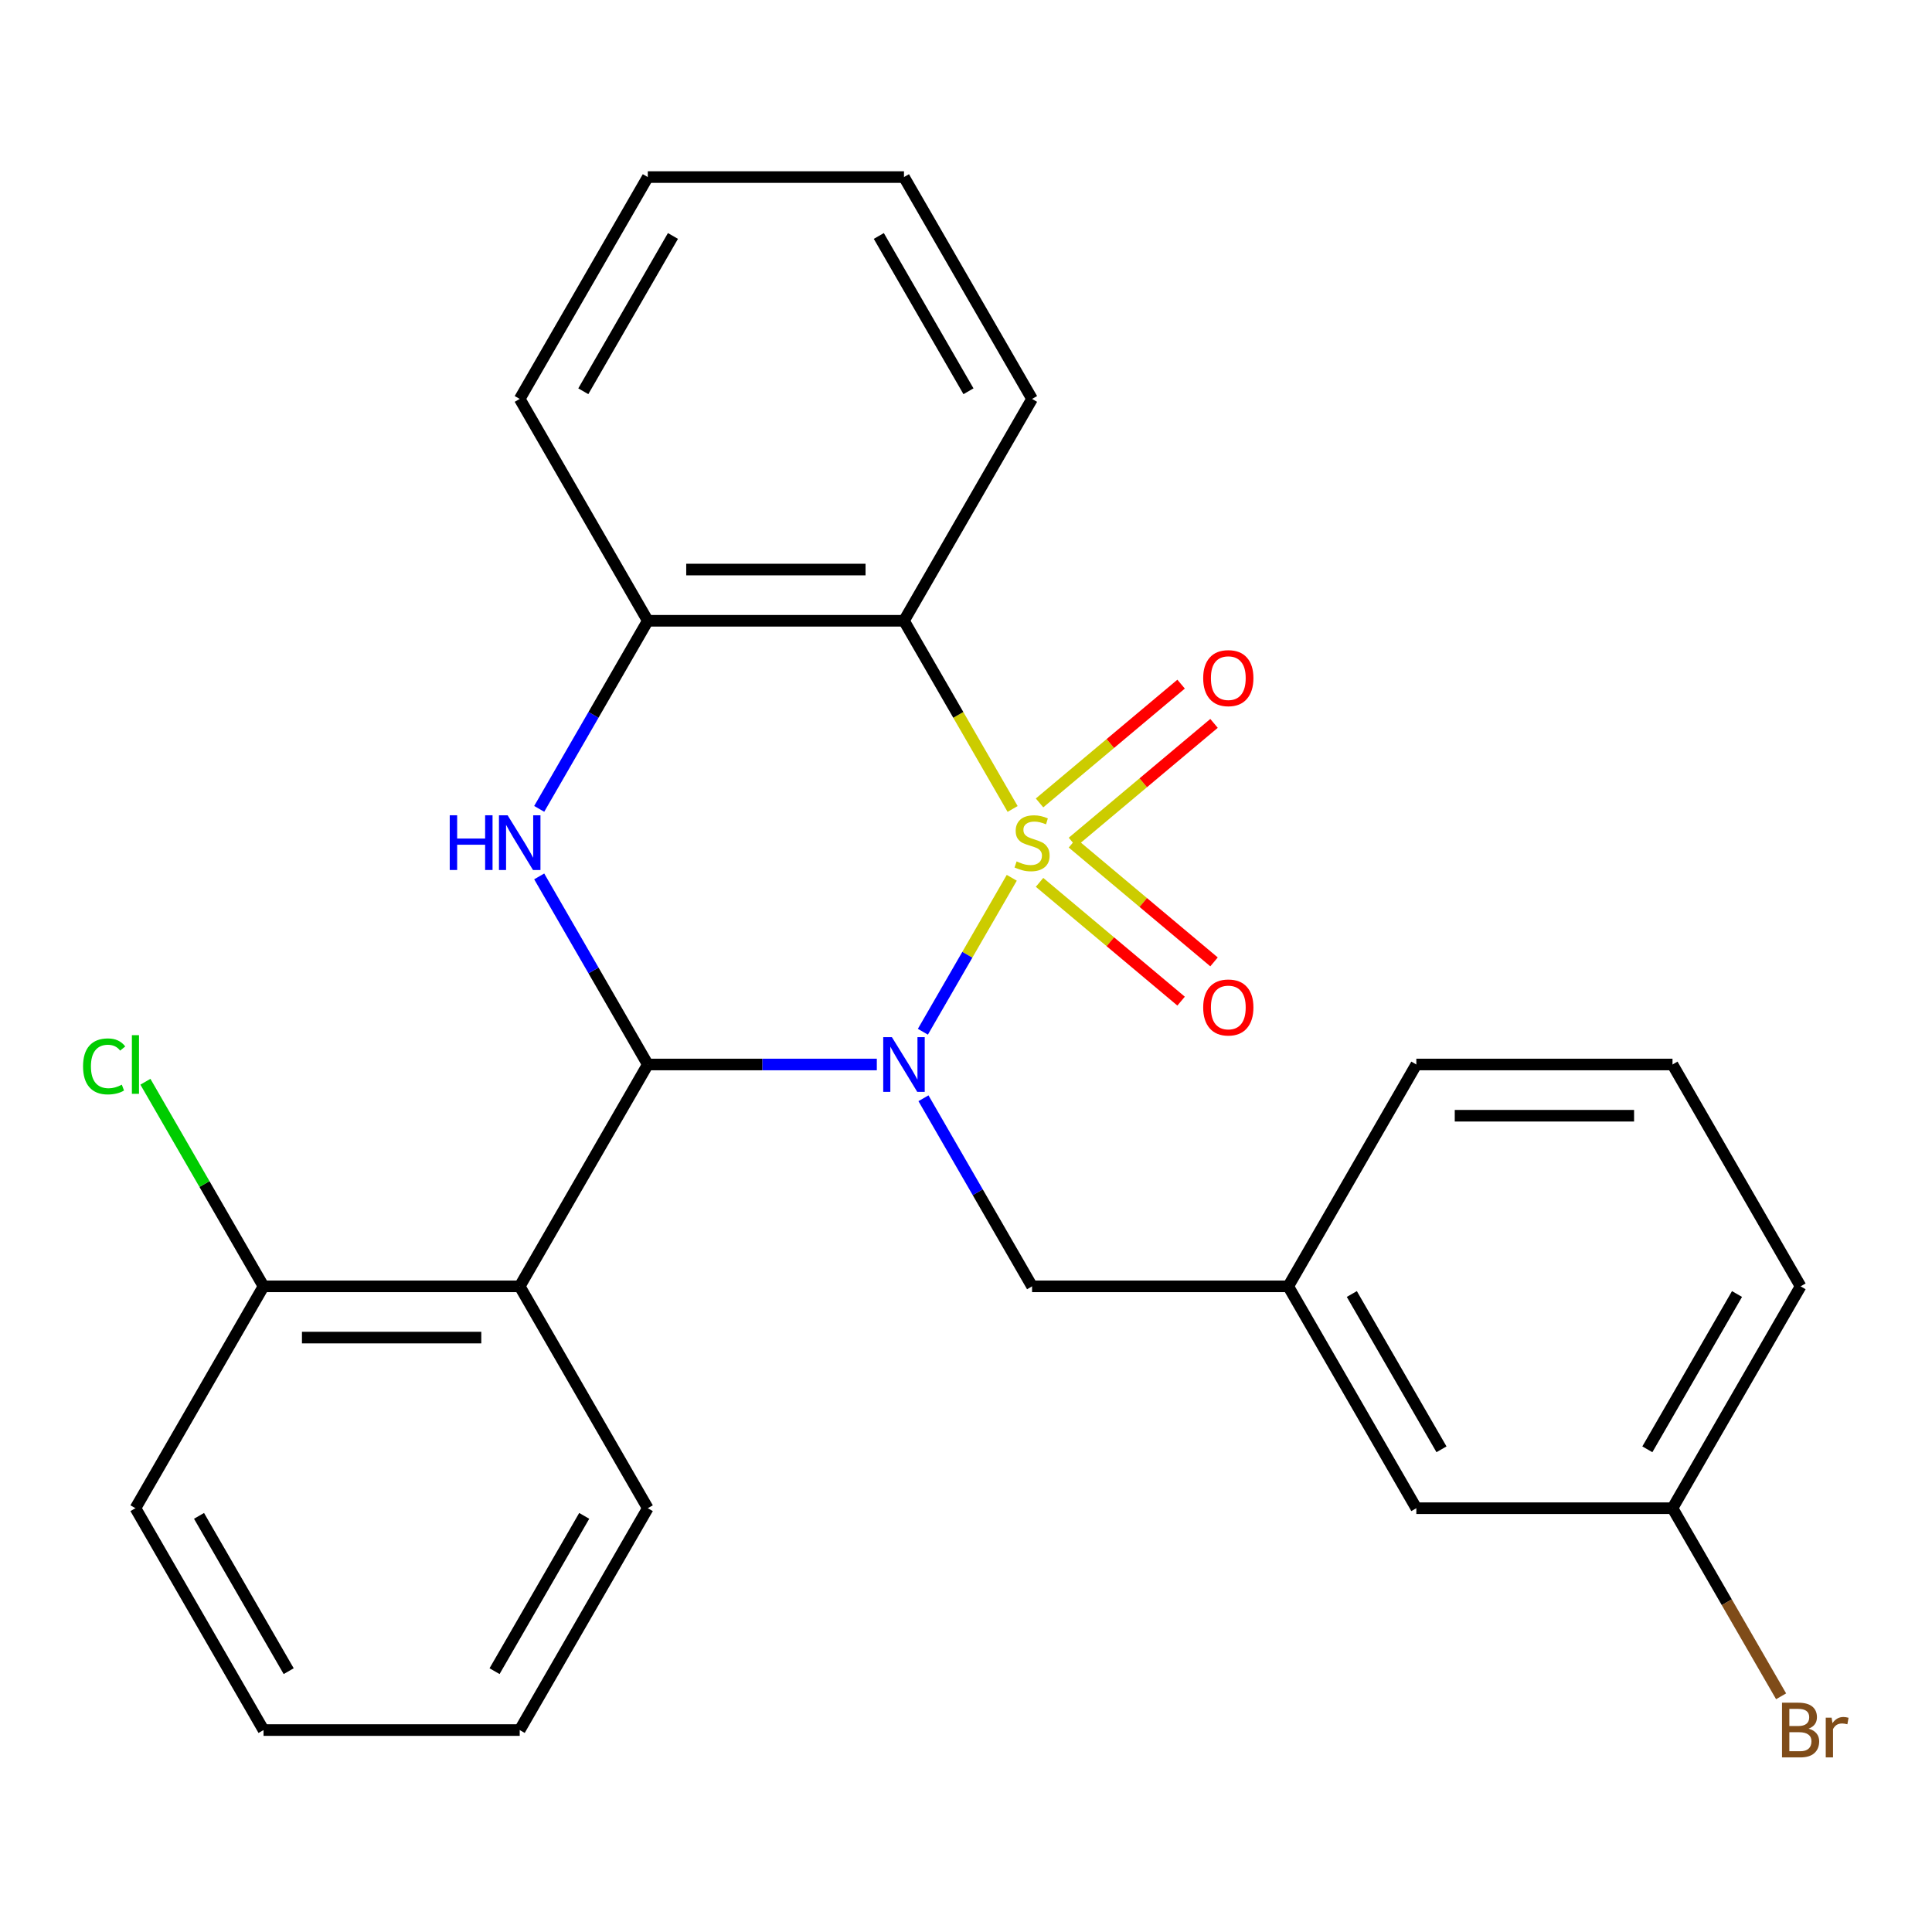 <?xml version='1.0' encoding='iso-8859-1'?>
<svg version='1.1' baseProfile='full'
              xmlns='http://www.w3.org/2000/svg'
                      xmlns:rdkit='http://www.rdkit.org/xml'
                      xmlns:xlink='http://www.w3.org/1999/xlink'
                  xml:space='preserve'
width='1000px' height='1000px' viewBox='0 0 1000 1000'>
<!-- END OF HEADER -->
<rect style='opacity:1.0;fill:#FFFFFF;stroke:none' width='1000' height='1000' x='0' y='0'> </rect>
<path class='bond-0' d='M 523.69,454.343 L 500.686,494.187' style='fill:none;fill-rule:evenodd;stroke:#CCCC00;stroke-width:6px;stroke-linecap:butt;stroke-linejoin:miter;stroke-opacity:1' />
<path class='bond-0' d='M 500.686,494.187 L 477.682,534.031' style='fill:none;fill-rule:evenodd;stroke:#0000FF;stroke-width:6px;stroke-linecap:butt;stroke-linejoin:miter;stroke-opacity:1' />
<path class='bond-2' d='M 524.128,418.713 L 496.012,370.015' style='fill:none;fill-rule:evenodd;stroke:#CCCC00;stroke-width:6px;stroke-linecap:butt;stroke-linejoin:miter;stroke-opacity:1' />
<path class='bond-2' d='M 496.012,370.015 L 467.896,321.316' style='fill:none;fill-rule:evenodd;stroke:#000000;stroke-width:6px;stroke-linecap:butt;stroke-linejoin:miter;stroke-opacity:1' />
<path class='bond-6' d='M 555.113,435.905 L 591.747,405.165' style='fill:none;fill-rule:evenodd;stroke:#CCCC00;stroke-width:6px;stroke-linecap:butt;stroke-linejoin:miter;stroke-opacity:1' />
<path class='bond-6' d='M 591.747,405.165 L 628.382,374.425' style='fill:none;fill-rule:evenodd;stroke:#FF0000;stroke-width:6px;stroke-linecap:butt;stroke-linejoin:miter;stroke-opacity:1' />
<path class='bond-6' d='M 538.066,415.59 L 574.701,384.85' style='fill:none;fill-rule:evenodd;stroke:#CCCC00;stroke-width:6px;stroke-linecap:butt;stroke-linejoin:miter;stroke-opacity:1' />
<path class='bond-6' d='M 574.701,384.85 L 611.336,354.11' style='fill:none;fill-rule:evenodd;stroke:#FF0000;stroke-width:6px;stroke-linecap:butt;stroke-linejoin:miter;stroke-opacity:1' />
<path class='bond-7' d='M 538.066,456.706 L 574.701,487.447' style='fill:none;fill-rule:evenodd;stroke:#CCCC00;stroke-width:6px;stroke-linecap:butt;stroke-linejoin:miter;stroke-opacity:1' />
<path class='bond-7' d='M 574.701,487.447 L 611.336,518.187' style='fill:none;fill-rule:evenodd;stroke:#FF0000;stroke-width:6px;stroke-linecap:butt;stroke-linejoin:miter;stroke-opacity:1' />
<path class='bond-7' d='M 555.113,436.391 L 591.747,467.132' style='fill:none;fill-rule:evenodd;stroke:#CCCC00;stroke-width:6px;stroke-linecap:butt;stroke-linejoin:miter;stroke-opacity:1' />
<path class='bond-7' d='M 591.747,467.132 L 628.382,497.872' style='fill:none;fill-rule:evenodd;stroke:#FF0000;stroke-width:6px;stroke-linecap:butt;stroke-linejoin:miter;stroke-opacity:1' />
<path class='bond-1' d='M 453.841,550.981 L 394.57,550.981' style='fill:none;fill-rule:evenodd;stroke:#0000FF;stroke-width:6px;stroke-linecap:butt;stroke-linejoin:miter;stroke-opacity:1' />
<path class='bond-1' d='M 394.57,550.981 L 335.299,550.981' style='fill:none;fill-rule:evenodd;stroke:#000000;stroke-width:6px;stroke-linecap:butt;stroke-linejoin:miter;stroke-opacity:1' />
<path class='bond-8' d='M 477.985,568.455 L 506.09,617.134' style='fill:none;fill-rule:evenodd;stroke:#0000FF;stroke-width:6px;stroke-linecap:butt;stroke-linejoin:miter;stroke-opacity:1' />
<path class='bond-8' d='M 506.09,617.134 L 534.195,665.813' style='fill:none;fill-rule:evenodd;stroke:#000000;stroke-width:6px;stroke-linecap:butt;stroke-linejoin:miter;stroke-opacity:1' />
<path class='bond-4' d='M 335.299,550.981 L 269.001,665.813' style='fill:none;fill-rule:evenodd;stroke:#000000;stroke-width:6px;stroke-linecap:butt;stroke-linejoin:miter;stroke-opacity:1' />
<path class='bond-26' d='M 335.299,550.981 L 307.195,502.302' style='fill:none;fill-rule:evenodd;stroke:#000000;stroke-width:6px;stroke-linecap:butt;stroke-linejoin:miter;stroke-opacity:1' />
<path class='bond-26' d='M 307.195,502.302 L 279.09,453.623' style='fill:none;fill-rule:evenodd;stroke:#0000FF;stroke-width:6px;stroke-linecap:butt;stroke-linejoin:miter;stroke-opacity:1' />
<path class='bond-5' d='M 467.896,321.316 L 335.299,321.316' style='fill:none;fill-rule:evenodd;stroke:#000000;stroke-width:6px;stroke-linecap:butt;stroke-linejoin:miter;stroke-opacity:1' />
<path class='bond-5' d='M 448.007,294.797 L 355.189,294.797' style='fill:none;fill-rule:evenodd;stroke:#000000;stroke-width:6px;stroke-linecap:butt;stroke-linejoin:miter;stroke-opacity:1' />
<path class='bond-12' d='M 467.896,321.316 L 534.195,206.484' style='fill:none;fill-rule:evenodd;stroke:#000000;stroke-width:6px;stroke-linecap:butt;stroke-linejoin:miter;stroke-opacity:1' />
<path class='bond-3' d='M 279.09,418.673 L 307.195,369.995' style='fill:none;fill-rule:evenodd;stroke:#0000FF;stroke-width:6px;stroke-linecap:butt;stroke-linejoin:miter;stroke-opacity:1' />
<path class='bond-3' d='M 307.195,369.995 L 335.299,321.316' style='fill:none;fill-rule:evenodd;stroke:#000000;stroke-width:6px;stroke-linecap:butt;stroke-linejoin:miter;stroke-opacity:1' />
<path class='bond-9' d='M 269.001,665.813 L 136.404,665.813' style='fill:none;fill-rule:evenodd;stroke:#000000;stroke-width:6px;stroke-linecap:butt;stroke-linejoin:miter;stroke-opacity:1' />
<path class='bond-9' d='M 249.111,692.332 L 156.294,692.332' style='fill:none;fill-rule:evenodd;stroke:#000000;stroke-width:6px;stroke-linecap:butt;stroke-linejoin:miter;stroke-opacity:1' />
<path class='bond-15' d='M 269.001,665.813 L 335.299,780.645' style='fill:none;fill-rule:evenodd;stroke:#000000;stroke-width:6px;stroke-linecap:butt;stroke-linejoin:miter;stroke-opacity:1' />
<path class='bond-17' d='M 335.299,321.316 L 269.001,206.484' style='fill:none;fill-rule:evenodd;stroke:#000000;stroke-width:6px;stroke-linecap:butt;stroke-linejoin:miter;stroke-opacity:1' />
<path class='bond-10' d='M 534.195,665.813 L 666.791,665.813' style='fill:none;fill-rule:evenodd;stroke:#000000;stroke-width:6px;stroke-linecap:butt;stroke-linejoin:miter;stroke-opacity:1' />
<path class='bond-13' d='M 136.404,665.813 L 105.832,612.861' style='fill:none;fill-rule:evenodd;stroke:#000000;stroke-width:6px;stroke-linecap:butt;stroke-linejoin:miter;stroke-opacity:1' />
<path class='bond-13' d='M 105.832,612.861 L 75.261,559.909' style='fill:none;fill-rule:evenodd;stroke:#00CC00;stroke-width:6px;stroke-linecap:butt;stroke-linejoin:miter;stroke-opacity:1' />
<path class='bond-20' d='M 136.404,665.813 L 70.106,780.645' style='fill:none;fill-rule:evenodd;stroke:#000000;stroke-width:6px;stroke-linecap:butt;stroke-linejoin:miter;stroke-opacity:1' />
<path class='bond-11' d='M 666.791,665.813 L 733.09,780.645' style='fill:none;fill-rule:evenodd;stroke:#000000;stroke-width:6px;stroke-linecap:butt;stroke-linejoin:miter;stroke-opacity:1' />
<path class='bond-11' d='M 699.702,669.778 L 746.111,750.16' style='fill:none;fill-rule:evenodd;stroke:#000000;stroke-width:6px;stroke-linecap:butt;stroke-linejoin:miter;stroke-opacity:1' />
<path class='bond-19' d='M 666.791,665.813 L 733.09,550.981' style='fill:none;fill-rule:evenodd;stroke:#000000;stroke-width:6px;stroke-linecap:butt;stroke-linejoin:miter;stroke-opacity:1' />
<path class='bond-14' d='M 733.09,780.645 L 865.686,780.645' style='fill:none;fill-rule:evenodd;stroke:#000000;stroke-width:6px;stroke-linecap:butt;stroke-linejoin:miter;stroke-opacity:1' />
<path class='bond-22' d='M 534.195,206.484 L 467.896,91.652' style='fill:none;fill-rule:evenodd;stroke:#000000;stroke-width:6px;stroke-linecap:butt;stroke-linejoin:miter;stroke-opacity:1' />
<path class='bond-22' d='M 501.283,202.519 L 454.874,122.136' style='fill:none;fill-rule:evenodd;stroke:#000000;stroke-width:6px;stroke-linecap:butt;stroke-linejoin:miter;stroke-opacity:1' />
<path class='bond-16' d='M 865.686,780.645 L 893.791,829.324' style='fill:none;fill-rule:evenodd;stroke:#000000;stroke-width:6px;stroke-linecap:butt;stroke-linejoin:miter;stroke-opacity:1' />
<path class='bond-16' d='M 893.791,829.324 L 921.896,878.002' style='fill:none;fill-rule:evenodd;stroke:#7F4C19;stroke-width:6px;stroke-linecap:butt;stroke-linejoin:miter;stroke-opacity:1' />
<path class='bond-28' d='M 865.686,780.645 L 931.985,665.813' style='fill:none;fill-rule:evenodd;stroke:#000000;stroke-width:6px;stroke-linecap:butt;stroke-linejoin:miter;stroke-opacity:1' />
<path class='bond-28' d='M 852.665,750.16 L 899.074,669.778' style='fill:none;fill-rule:evenodd;stroke:#000000;stroke-width:6px;stroke-linecap:butt;stroke-linejoin:miter;stroke-opacity:1' />
<path class='bond-23' d='M 335.299,780.645 L 269.001,895.477' style='fill:none;fill-rule:evenodd;stroke:#000000;stroke-width:6px;stroke-linecap:butt;stroke-linejoin:miter;stroke-opacity:1' />
<path class='bond-23' d='M 302.388,784.61 L 255.979,864.993' style='fill:none;fill-rule:evenodd;stroke:#000000;stroke-width:6px;stroke-linecap:butt;stroke-linejoin:miter;stroke-opacity:1' />
<path class='bond-27' d='M 269.001,206.484 L 335.299,91.652' style='fill:none;fill-rule:evenodd;stroke:#000000;stroke-width:6px;stroke-linecap:butt;stroke-linejoin:miter;stroke-opacity:1' />
<path class='bond-27' d='M 301.912,202.519 L 348.321,122.136' style='fill:none;fill-rule:evenodd;stroke:#000000;stroke-width:6px;stroke-linecap:butt;stroke-linejoin:miter;stroke-opacity:1' />
<path class='bond-18' d='M 865.686,550.981 L 733.09,550.981' style='fill:none;fill-rule:evenodd;stroke:#000000;stroke-width:6px;stroke-linecap:butt;stroke-linejoin:miter;stroke-opacity:1' />
<path class='bond-18' d='M 845.797,577.5 L 752.979,577.5' style='fill:none;fill-rule:evenodd;stroke:#000000;stroke-width:6px;stroke-linecap:butt;stroke-linejoin:miter;stroke-opacity:1' />
<path class='bond-21' d='M 865.686,550.981 L 931.985,665.813' style='fill:none;fill-rule:evenodd;stroke:#000000;stroke-width:6px;stroke-linecap:butt;stroke-linejoin:miter;stroke-opacity:1' />
<path class='bond-29' d='M 70.106,780.645 L 136.404,895.477' style='fill:none;fill-rule:evenodd;stroke:#000000;stroke-width:6px;stroke-linecap:butt;stroke-linejoin:miter;stroke-opacity:1' />
<path class='bond-29' d='M 103.017,784.61 L 149.426,864.993' style='fill:none;fill-rule:evenodd;stroke:#000000;stroke-width:6px;stroke-linecap:butt;stroke-linejoin:miter;stroke-opacity:1' />
<path class='bond-24' d='M 467.896,91.652 L 335.299,91.652' style='fill:none;fill-rule:evenodd;stroke:#000000;stroke-width:6px;stroke-linecap:butt;stroke-linejoin:miter;stroke-opacity:1' />
<path class='bond-25' d='M 269.001,895.477 L 136.404,895.477' style='fill:none;fill-rule:evenodd;stroke:#000000;stroke-width:6px;stroke-linecap:butt;stroke-linejoin:miter;stroke-opacity:1' />
<path  class='atom-0' d='M 526.195 445.868
Q 526.515 445.988, 527.835 446.548
Q 529.155 447.108, 530.595 447.468
Q 532.075 447.788, 533.515 447.788
Q 536.195 447.788, 537.755 446.508
Q 539.315 445.188, 539.315 442.908
Q 539.315 441.348, 538.515 440.388
Q 537.755 439.428, 536.555 438.908
Q 535.355 438.388, 533.355 437.788
Q 530.835 437.028, 529.315 436.308
Q 527.835 435.588, 526.755 434.068
Q 525.715 432.548, 525.715 429.988
Q 525.715 426.428, 528.115 424.228
Q 530.555 422.028, 535.355 422.028
Q 538.635 422.028, 542.355 423.588
L 541.435 426.668
Q 538.035 425.268, 535.475 425.268
Q 532.715 425.268, 531.195 426.428
Q 529.675 427.548, 529.715 429.508
Q 529.715 431.028, 530.475 431.948
Q 531.275 432.868, 532.395 433.388
Q 533.555 433.908, 535.475 434.508
Q 538.035 435.308, 539.555 436.108
Q 541.075 436.908, 542.155 438.548
Q 543.275 440.148, 543.275 442.908
Q 543.275 446.828, 540.635 448.948
Q 538.035 451.028, 533.675 451.028
Q 531.155 451.028, 529.235 450.468
Q 527.355 449.948, 525.115 449.028
L 526.195 445.868
' fill='#CCCC00'/>
<path  class='atom-1' d='M 461.636 536.821
L 470.916 551.821
Q 471.836 553.301, 473.316 555.981
Q 474.796 558.661, 474.876 558.821
L 474.876 536.821
L 478.636 536.821
L 478.636 565.141
L 474.756 565.141
L 464.796 548.741
Q 463.636 546.821, 462.396 544.621
Q 461.196 542.421, 460.836 541.741
L 460.836 565.141
L 457.156 565.141
L 457.156 536.821
L 461.636 536.821
' fill='#0000FF'/>
<path  class='atom-4' d='M 232.781 421.988
L 236.621 421.988
L 236.621 434.028
L 251.101 434.028
L 251.101 421.988
L 254.941 421.988
L 254.941 450.308
L 251.101 450.308
L 251.101 437.228
L 236.621 437.228
L 236.621 450.308
L 232.781 450.308
L 232.781 421.988
' fill='#0000FF'/>
<path  class='atom-4' d='M 262.741 421.988
L 272.021 436.988
Q 272.941 438.468, 274.421 441.148
Q 275.901 443.828, 275.981 443.988
L 275.981 421.988
L 279.741 421.988
L 279.741 450.308
L 275.861 450.308
L 265.901 433.908
Q 264.741 431.988, 263.501 429.788
Q 262.301 427.588, 261.941 426.908
L 261.941 450.308
L 258.261 450.308
L 258.261 421.988
L 262.741 421.988
' fill='#0000FF'/>
<path  class='atom-7' d='M 622.77 350.997
Q 622.77 344.197, 626.13 340.397
Q 629.49 336.597, 635.77 336.597
Q 642.05 336.597, 645.41 340.397
Q 648.77 344.197, 648.77 350.997
Q 648.77 357.877, 645.37 361.797
Q 641.97 365.677, 635.77 365.677
Q 629.53 365.677, 626.13 361.797
Q 622.77 357.917, 622.77 350.997
M 635.77 362.477
Q 640.09 362.477, 642.41 359.597
Q 644.77 356.677, 644.77 350.997
Q 644.77 345.437, 642.41 342.637
Q 640.09 339.797, 635.77 339.797
Q 631.45 339.797, 629.09 342.597
Q 626.77 345.397, 626.77 350.997
Q 626.77 356.717, 629.09 359.597
Q 631.45 362.477, 635.77 362.477
' fill='#FF0000'/>
<path  class='atom-8' d='M 622.77 521.46
Q 622.77 514.66, 626.13 510.86
Q 629.49 507.06, 635.77 507.06
Q 642.05 507.06, 645.41 510.86
Q 648.77 514.66, 648.77 521.46
Q 648.77 528.34, 645.37 532.26
Q 641.97 536.14, 635.77 536.14
Q 629.53 536.14, 626.13 532.26
Q 622.77 528.38, 622.77 521.46
M 635.77 532.94
Q 640.09 532.94, 642.41 530.06
Q 644.77 527.14, 644.77 521.46
Q 644.77 515.9, 642.41 513.1
Q 640.09 510.26, 635.77 510.26
Q 631.45 510.26, 629.09 513.06
Q 626.77 515.86, 626.77 521.46
Q 626.77 527.18, 629.09 530.06
Q 631.45 532.94, 635.77 532.94
' fill='#FF0000'/>
<path  class='atom-14' d='M 42.986 551.961
Q 42.986 544.921, 46.266 541.241
Q 49.586 537.521, 55.866 537.521
Q 61.706 537.521, 64.826 541.641
L 62.186 543.801
Q 59.906 540.801, 55.866 540.801
Q 51.586 540.801, 49.306 543.681
Q 47.066 546.521, 47.066 551.961
Q 47.066 557.561, 49.386 560.441
Q 51.746 563.321, 56.306 563.321
Q 59.426 563.321, 63.066 561.441
L 64.186 564.441
Q 62.706 565.401, 60.466 565.961
Q 58.226 566.521, 55.746 566.521
Q 49.586 566.521, 46.266 562.761
Q 42.986 559.001, 42.986 551.961
' fill='#00CC00'/>
<path  class='atom-14' d='M 68.266 535.801
L 71.946 535.801
L 71.946 566.161
L 68.266 566.161
L 68.266 535.801
' fill='#00CC00'/>
<path  class='atom-17' d='M 936.125 894.757
Q 938.845 895.517, 940.205 897.197
Q 941.605 898.837, 941.605 901.277
Q 941.605 905.197, 939.085 907.437
Q 936.605 909.637, 931.885 909.637
L 922.365 909.637
L 922.365 881.317
L 930.725 881.317
Q 935.565 881.317, 938.005 883.277
Q 940.445 885.237, 940.445 888.837
Q 940.445 893.117, 936.125 894.757
M 926.165 884.517
L 926.165 893.397
L 930.725 893.397
Q 933.525 893.397, 934.965 892.277
Q 936.445 891.117, 936.445 888.837
Q 936.445 884.517, 930.725 884.517
L 926.165 884.517
M 931.885 906.437
Q 934.645 906.437, 936.125 905.117
Q 937.605 903.797, 937.605 901.277
Q 937.605 898.957, 935.965 897.797
Q 934.365 896.597, 931.285 896.597
L 926.165 896.597
L 926.165 906.437
L 931.885 906.437
' fill='#7F4C19'/>
<path  class='atom-17' d='M 948.045 889.077
L 948.485 891.917
Q 950.645 888.717, 954.165 888.717
Q 955.285 888.717, 956.805 889.117
L 956.205 892.477
Q 954.485 892.077, 953.525 892.077
Q 951.845 892.077, 950.725 892.757
Q 949.645 893.397, 948.765 894.957
L 948.765 909.637
L 945.005 909.637
L 945.005 889.077
L 948.045 889.077
' fill='#7F4C19'/>
</svg>

